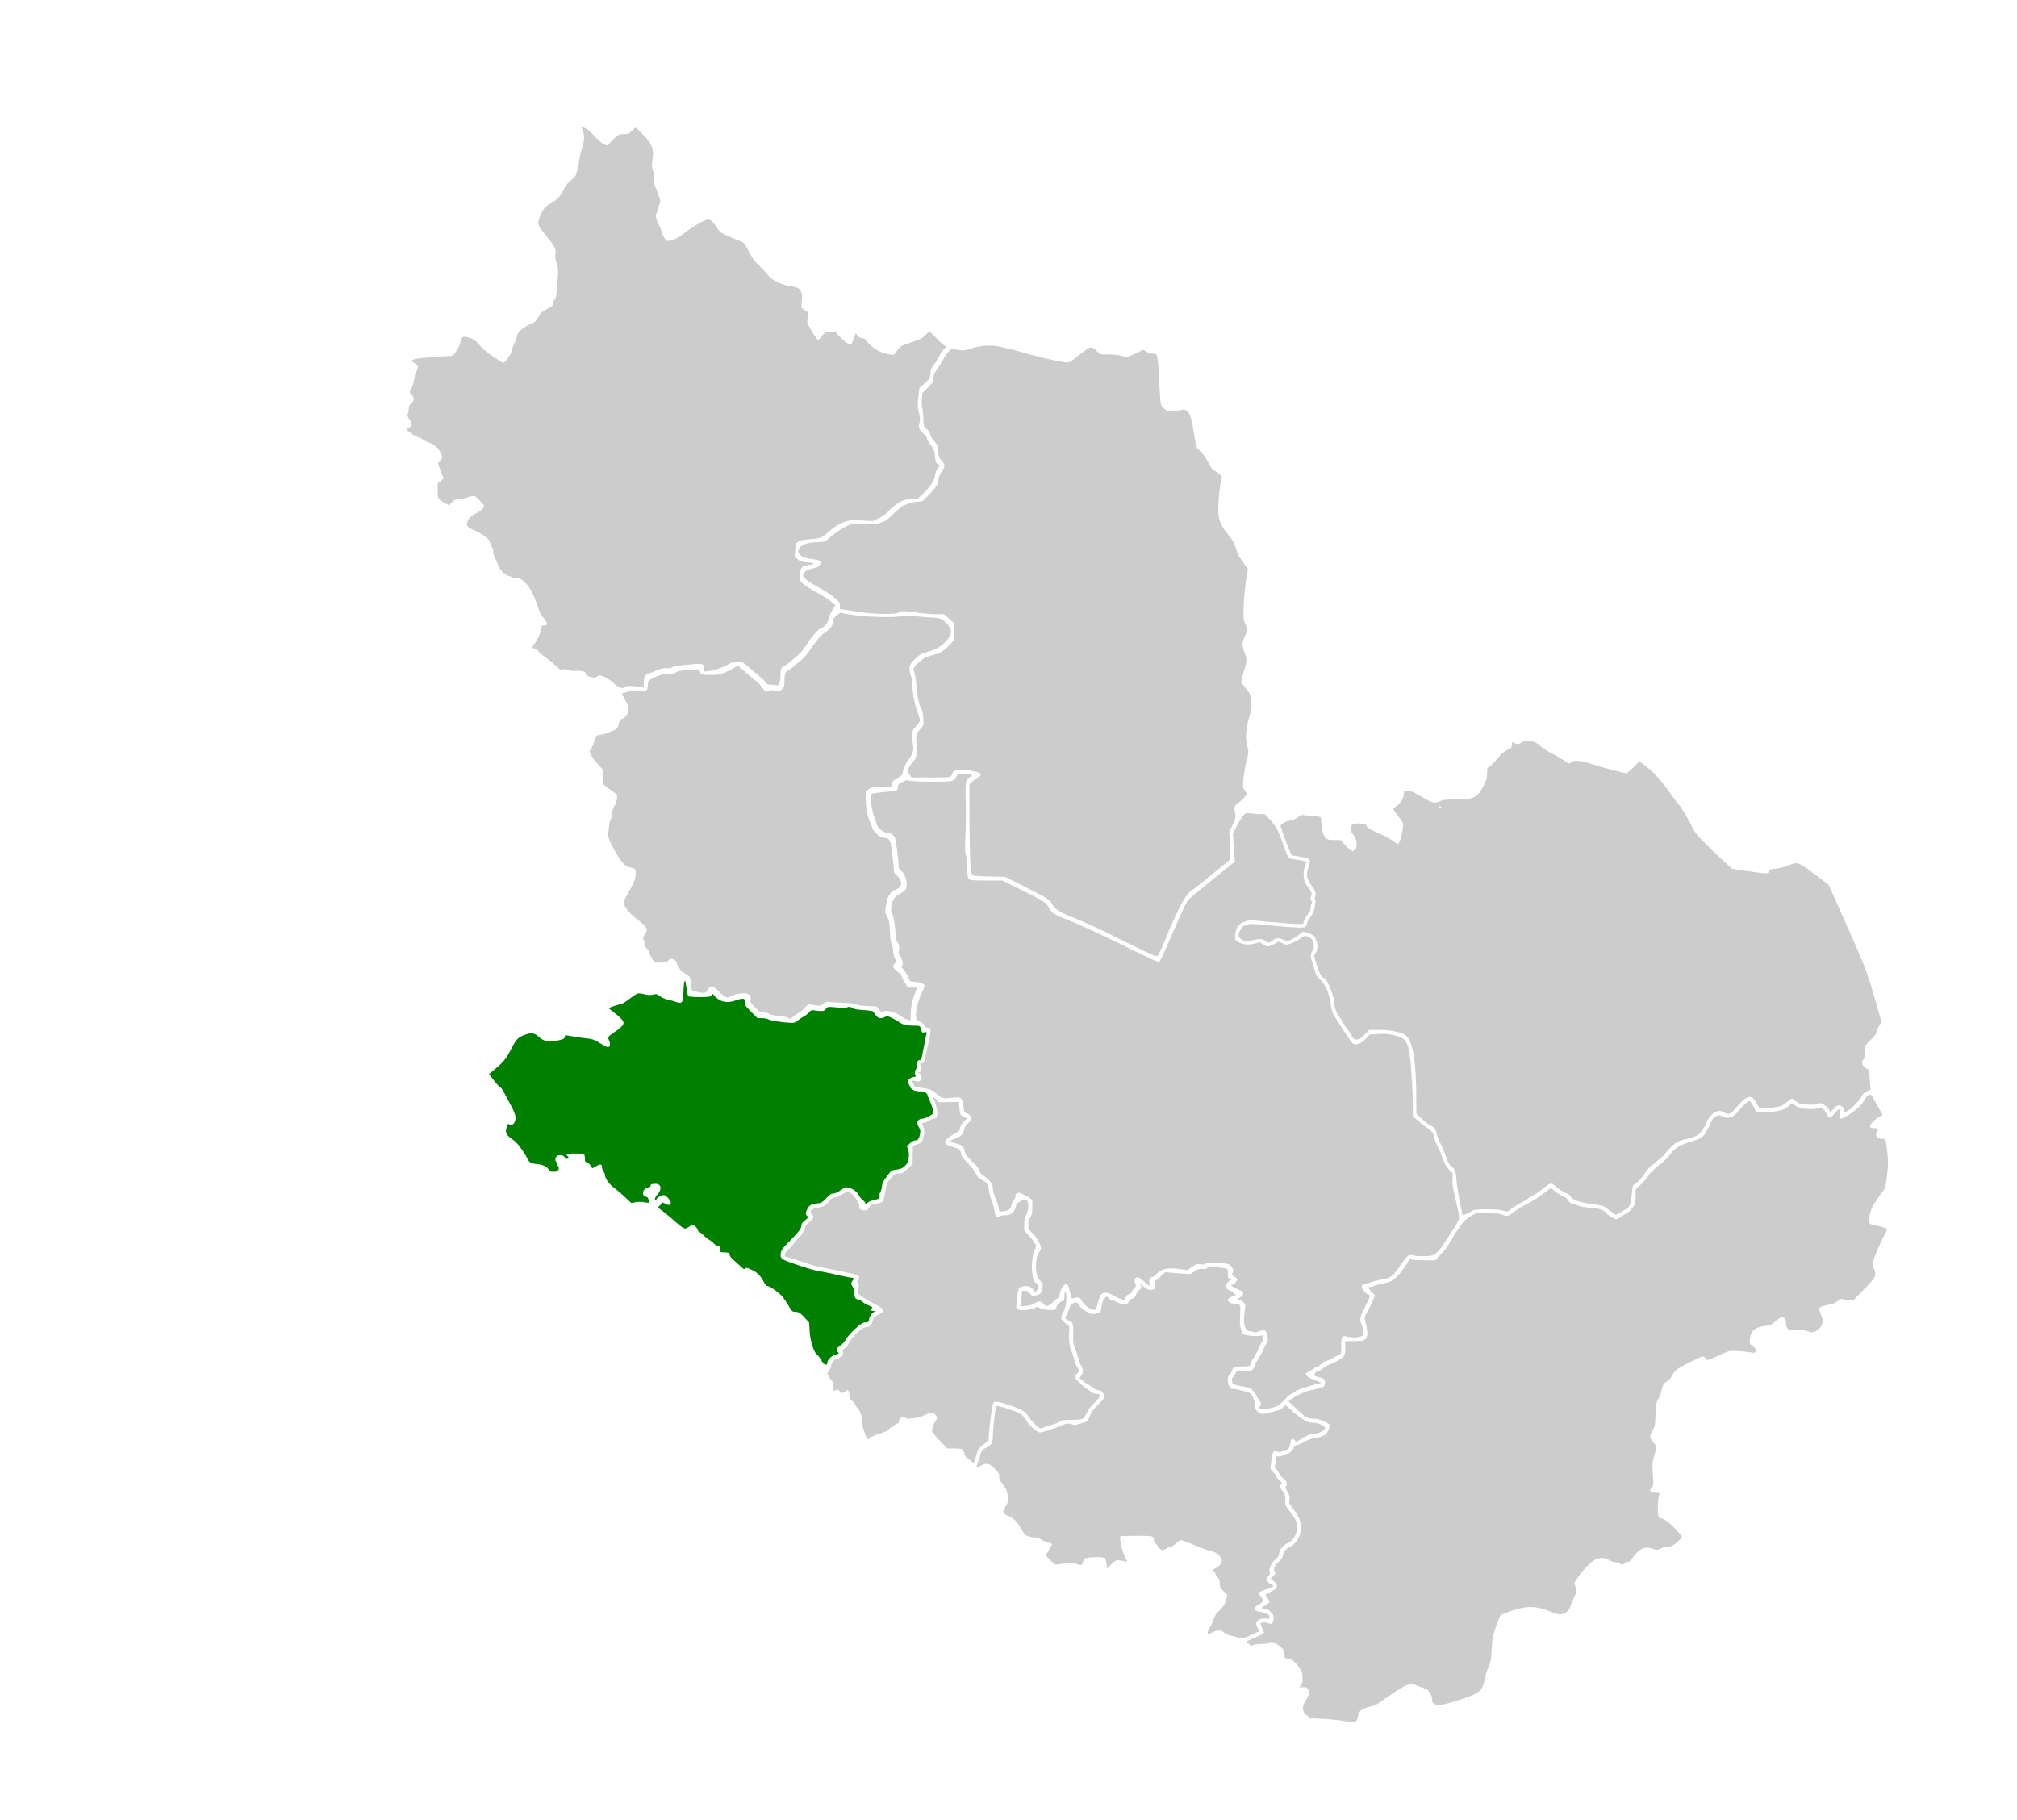<svg xmlns="http://www.w3.org/2000/svg" width="2505" height="2261"><path style="fill:#ccc;stroke-width:.999" d="M769.349 853.899c-1.415-.43-4.675-2.823-7.244-5.32-4.974-4.835-13.635-9.716-17.237-9.716-1.199 0-2.775.717-3.503 1.594-2.426 2.923-13.91-.41-13.91-4.038 0-2.132-6.618-3.875-12.203-3.213-3.374.4-6.19.081-8.908-1.006-2.9-1.16-4.83-1.345-7.133-.684-2.944.844-3.534.547-8.69-4.38-3.044-2.908-9.243-7.993-13.777-11.301-4.534-3.307-8.243-6.472-8.243-7.032 0-.56-1.687-1.717-3.748-2.571-2.06-.854-3.913-1.71-4.117-1.902-.204-.191 1.024-2.109 2.729-4.261 4.268-5.389 9.13-15.992 9.132-19.911 0-2.95.278-3.248 3.03-3.248 5.565 0 4.9-2.79-3.101-13.007-1.084-1.384-3.563-7.23-5.51-12.99-4.672-13.824-9.484-22.424-15.76-28.165-4.563-4.175-5.663-4.707-9.826-4.747-2.578-.025-4.929-.437-5.225-.915-.295-.479-1.954-1.154-3.686-1.5-3.976-.795-11.033-7.05-12.496-11.074-.613-1.686-2.524-5.858-4.247-9.27-1.942-3.849-3.132-7.714-3.132-10.173 0-2.182-.416-4.223-.923-4.537-.508-.314-1.663-2.799-2.568-5.522-1.351-4.068-2.712-5.755-7.624-9.447-3.289-2.472-8.62-5.458-11.848-6.635-3.227-1.176-6.831-3.165-8.009-4.418-1.893-2.015-2.018-2.733-1.084-6.203 1.28-4.754 3.631-6.994 11.885-11.324 4.024-2.11 6.858-4.37 7.824-6.239 1.478-2.856 1.425-3.02-2.11-6.571-1.994-2.003-4.574-4.654-5.734-5.89-2.6-2.773-5.742-2.836-12.545-.25-2.891 1.1-7.328 1.998-9.86 1.998-4.008 0-5.1.497-8.45 3.846l-3.845 3.846-4.1-2.329c-10.175-5.78-9.956-5.434-9.956-15.673v-9.175l3.686-3.095 3.687-3.095-3.554-9.395-3.553-9.396 2.906-3.329c3.068-3.515 3.077-4.62.087-10.66-2.685-5.421-7.398-9.372-14.355-12.03-3.71-1.418-7.258-3.196-7.886-3.953-.627-.756-2.571-1.678-4.32-2.048-2.562-.543-9.604-5.026-15.066-9.592-.493-.412.777-1.736 2.82-2.942 3.196-1.885 3.629-2.559 3.082-4.8-.35-1.433-1.745-4.224-3.102-6.203-2.066-3.012-2.3-4.039-1.436-6.31.567-1.492 1.031-4.283 1.031-6.202 0-2.545.773-4.216 2.86-6.18 4.293-4.042 4.525-6.674.948-10.748-2.84-3.235-2.934-3.593-1.51-5.768 1.877-2.864 4.686-12.123 4.728-15.584.017-1.412 1.106-4.76 2.419-7.44 2.91-5.943 2.3-8.289-2.932-11.26l-3.776-2.142 2.379-1.312c1.308-.72 5.077-1.658 8.374-2.081 5.903-.76 31.933-2.637 38.166-2.753 2.7-.05 3.802-.911 7.153-5.59 2.254-3.15 4.487-7.776 5.182-10.743 1.655-7.062 2.58-8.022 7.146-7.41 6.04.81 12.595 4.55 16.162 9.223 4.174 5.466 7.156 7.956 19.79 16.526l10.22 6.933 3.314-3.212c3.558-3.449 8.278-12.006 8.278-15.01 0-1.009 1.087-3.98 2.416-6.603 1.33-2.623 2.74-6.542 3.137-8.71.912-4.993 5.931-9.939 13.976-13.772 3.273-1.56 6.626-3.176 7.45-3.591 1.528-.77 4.168-4.415 7.17-9.9 1.137-2.078 3.936-4.197 8.742-6.618 6.198-3.12 7.07-3.901 7.07-6.323 0-1.52.84-3.482 1.867-4.362 2.154-1.843 2.744-5.256 4.121-23.826 1.053-14.195.802-17.814-1.717-24.735-1.07-2.937-1.354-5.892-.922-9.566.75-6.39-.753-9.14-13.28-24.264-9.283-11.21-9.635-12.677-5.442-22.653 3.767-8.961 5.687-11.218 13.368-15.703 7.873-4.599 11.59-8.696 15.982-17.617 2.08-4.223 4.667-7.567 7.807-10.09 2.583-2.075 5.227-4.448 5.876-5.272 1.668-2.12 3.997-11.116 5.304-20.484.613-4.397 2.216-11.258 3.56-15.247 2.965-8.791 3.115-16.16.448-22.035l-1.955-4.307 2.227.674c4.238 1.283 8.25 4.342 14.81 11.291 6.781 7.184 12.124 11.128 15.085 11.134.93.002 3.597-2.259 5.93-5.024 5.924-7.026 9.417-8.961 16.174-8.961 4.183 0 5.897-.443 6.877-1.777.718-.977 2.626-2.793 4.24-4.037l2.933-2.26 7.381 7.284c12.505 12.342 15.065 18.657 13.243 32.675-.974 7.49-.899 9.343.546 13.6a23.44 23.44 0 0 1 1.142 10.083c-.423 4.097-.043 6.212 1.853 10.304 1.312 2.831 3.263 7.988 4.335 11.459l1.949 6.31-2.92 8.688c-1.606 4.78-2.915 9.454-2.91 10.39.007.935 1.8 5.522 3.987 10.194 2.186 4.671 3.982 9.168 3.99 9.992.017 1.758 3.751 8.164 5.379 9.228 3.428 2.24 12.83-1.71 23.009-9.664 7.832-6.122 21.793-14.496 26.191-15.71 4.598-1.27 7.052.316 12.216 7.9 5.37 7.884 6.431 8.683 17.73 13.326 5.45 2.239 11.61 4.784 13.69 5.656 3.3 1.383 4.495 2.934 9.375 12.161 4.436 8.387 7.17 12.13 13.206 18.076 4.187 4.124 9.108 9.419 10.936 11.765 4.77 6.121 17.4 12.058 29.151 13.703 7.299 1.022 9.612 2.335 11.504 6.532 1.43 3.17 1.624 5.343 1.058 11.83l-.693 7.946 4.652 3.2c4.052 2.788 4.573 3.541 4.038 5.836-2.094 8.98-2.065 9.107 4.548 20.37 3.468 5.909 6.875 10.743 7.571 10.743.696 0 2.958-2.19 5.028-4.867 3.71-4.799 3.852-4.873 10.257-5.322 5.727-.402 6.67-.21 7.974 1.619 5.304 7.439 15.605 15.549 17.928 14.114.54-.334 1.993-3.75 3.23-7.591 2.217-6.882 2.272-6.95 3.731-4.544 1.595 2.63 5.052 4.592 8.088 4.592 1.045 0 3.124 1.723 4.662 3.862 5.731 7.973 17.458 14.8 27.564 16.045l5.73.706 4.396-5.661c4.373-5.632 4.465-5.685 17.253-10.017 11.157-3.779 13.413-4.921 17.066-8.641 2.315-2.358 4.766-4.288 5.446-4.288.68 0 4.406 3.33 8.28 7.401 3.875 4.07 8.276 8.165 9.78 9.1l2.735 1.698-3.235 3.795c-1.778 2.087-4.583 6.424-6.232 9.636-1.648 3.213-4.503 7.77-6.343 10.126-2.682 3.435-3.454 5.478-3.89 10.292-.535 5.892-.669 6.119-6.993 11.827l-6.448 5.82-1.087 7.87c-1.48 10.716-1.322 16.712.637 24.22 1.326 5.083 1.438 7.173.563 10.426-1.63 6.053-.525 9.41 4.576 13.9 2.473 2.178 4.499 4.708 4.502 5.623 0 1.651.834 3.085 6.372 11.024 2.283 3.271 3.037 5.723 3.632 11.801.653 6.671 1.092 7.92 3.357 9.57l2.605 1.898-2.442 3.202c-1.461 1.916-2.803 5.506-3.342 8.943-1.12 7.143-5.733 14.12-15.312 23.155l-6.904 6.513-7.225.01c-5.545.007-8.388.566-12.222 2.398-5.455 2.607-12.343 8.07-17.308 13.724-1.748 1.99-6.526 5.27-10.639 7.302l-7.466 3.69-13.77-.693c-11.178-.561-14.769-.393-19.085.895-7.337 2.19-15.289 6.926-22.536 13.425-7.838 7.029-10.309 8.01-22.262 8.845-10.14.708-15.018 2.072-17.316 4.841-.727.876-1.537 4.952-1.8 9.058l-.48 7.466 3.57 3.366c3.292 3.105 4.235 3.423 12.126 4.08 9.053.754 10.324 1.92 3.298 3.024-11.056 1.739-11.993 2.843-12.149 14.325-.083 6.16.044 6.498 3.595 9.572 2.025 1.753 8.032 5.534 13.35 8.403 10.607 5.723 18.084 10.508 23.397 14.975l3.456 2.906-1.957 2.891c-3.053 4.508-6.435 11.698-6.445 13.699-.02 3.975-6.023 11.675-9.1 11.675-2.426 0-12.543 11.363-17.889 20.09-2.473 4.039-6.295 9-8.493 11.026-10.787 9.94-17.27 15.244-20.101 16.443-3.503 1.484-4.38 4.1-4.38 13.07 0 6.643-2.348 11.852-4.814 10.677-.925-.441-4.042-.815-6.927-.83-3.357-.02-5.246-.456-5.246-1.213 0-1.26-8.143-8.747-21.983-20.212-8.356-6.922-8.588-7.036-14.311-7.06-4.395-.017-6.839.574-9.992 2.42-7.563 4.424-19.06 8.597-25.409 9.222l-6.245.615-.015-3.392c-.031-6.877-.462-6.978-21.469-5.078-12.02 1.087-16.292 1.903-18.304 3.498-.724.574-3.717.933-6.65.797-5.3-.246-7.23.332-21.51 6.438-6.038 2.581-6.656 3.731-6.876 12.8l-.118 4.859-3.248-.668c-1.786-.368-6.511-.918-10.5-1.222-5.678-.434-7.785-.205-9.707 1.054-2.697 1.767-2.876 1.785-6.597.657z"/><path style="fill:#ccc;stroke-width:.999" d="M1420.92 1181.208c-8.517-4.006-24.704-11.91-35.97-17.565-22.661-11.374-31.134-15.247-53.927-24.65-15.838-6.533-21.253-10.18-24.607-16.57-2.549-4.855-5.531-6.734-31.882-20.088l-25.98-13.165-19.702-.5c-16.043-.407-19.99-.789-21.257-2.058-2.336-2.339-3.45-25.57-3.481-72.518l-.026-40.103 3.937-3.557c2.166-1.956 5.313-4.268 6.995-5.138 5.907-3.055 3.76-5.561-6.435-7.51-13.613-2.6-25.48-1.428-25.48 2.518 0 .805-.9 2.363-2 3.462-1.884 1.885-3.33 1.999-25.465 1.999h-23.468l-2.572-3.886c-2.507-3.789-2.531-3.984-.963-7.744.885-2.122 2.902-5.207 4.482-6.856 4.674-4.879 6.363-10.42 5.562-18.253-1.546-15.11-1.137-17.254 4.535-23.809 4.039-4.665 4.065-4.748 3.585-11.296-.559-7.63-1.583-13.162-2.701-14.59-2.507-3.2-5.017-14.537-5.955-26.904-.573-7.546-1.727-15.326-2.594-17.493-1.436-3.591-1.425-4.111.142-6.503 2.22-3.387 13.198-12.55 15.037-12.55.784 0 2.206-.402 3.16-.893.955-.491 4.209-1.455 7.231-2.141 6.713-1.525 12.062-5.07 18.834-12.479l5.148-5.633v-20.653l-6.356-5.58-6.356-5.58-9.382-.01c-5.16-.005-14.553-.733-20.873-1.618-18.427-2.582-22.881-2.77-24.8-1.047-3.903 3.504-34.309 2.925-56.138-1.068-4.671-.855-10.63-1.755-13.24-2l-4.746-.446v-4.055c0-3.449-.614-4.64-4.1-7.956-5.206-4.952-11.46-9.083-25.877-17.092-7.686-4.27-12.236-7.474-13.74-9.676-2.774-4.062-2.774-4.284 0-7.441 1.597-1.817 4.421-3.085 9.743-4.375 6.096-1.478 7.774-2.314 8.993-4.483 2.574-4.58.644-6.014-9.842-7.31-9.583-1.185-12.998-2.696-15.818-7-1.621-2.474-1.61-2.783.236-6.205 2.59-4.804 8.298-6.85 21.584-7.735l10.335-.69 5.996-5.216c6.883-5.99 15.685-11.805 22.362-14.776 4.124-1.834 6.345-2.03 20.794-1.834 14.597.2 16.57.02 20.194-1.829 2.21-1.127 4.552-2.05 5.205-2.05.653 0 5.114-3.785 9.914-8.412 4.8-4.627 10.565-9.35 12.811-10.497 5.345-2.727 14.486-5.072 19.769-5.072 4.015 0 4.575-.4 12.006-8.563 9.017-9.905 11.323-13.143 11.34-15.918.023-3.775 2.022-9.225 4.988-13.603 3.885-5.733 3.768-8.032-.658-12.93-3.32-3.676-3.721-4.746-4.262-11.36-.329-4.017-1.254-8.15-2.056-9.186-.803-1.036-2.688-3.339-4.19-5.118-1.501-1.779-3.202-4.988-3.78-7.132-.675-2.507-2.27-4.829-4.472-6.508-3.417-2.607-3.423-2.627-3.85-12.353-.236-5.358-.876-11.633-1.423-13.943-.547-2.31-.703-7.374-.348-11.254l.647-7.055 6.705-6.756c5.821-5.867 6.705-7.239 6.705-10.414 0-4.597 1.373-8.251 4.494-11.96 1.342-1.596 4.453-6.592 6.912-11.104 2.46-4.511 6.06-9.743 8.003-11.626 3.525-3.416 3.543-3.42 8.625-2.248 7.583 1.75 11.794 1.452 20.004-1.417 10.69-3.735 26.668-4.45 36.397-1.628 3.847 1.116 8.793 2.321 10.991 2.678 2.199.358 11.751 2.888 21.229 5.623 17.743 5.121 44.106 10.908 49.693 10.908 2.109 0 4.469-1.091 7.088-3.278 2.16-1.804 4.881-3.94 6.048-4.747 1.166-.807 4.604-3.358 7.64-5.67 8.256-6.284 9.66-6.364 15.516-.888l4.907 4.59h9.43c5.185 0 12.018.675 15.183 1.5 3.165.824 6.8 1.498 8.079 1.498 2.219 0 15.31-5.705 18.652-8.128 1.27-.921 2.372-.621 5.478 1.49 2.36 1.603 5.27 2.648 7.404 2.657 1.933.008 4.1.387 4.817.841 1.93 1.225 3.038 10.939 4.203 36.87.574 12.782 1.434 24.248 1.91 25.481.965 2.497 4.433 5.9 7.757 7.613 2.87 1.478 7.482 1.37 14.662-.345 11.626-2.777 14.138.945 18.422 27.307l2.98 18.344 5.542 5.638c3.507 3.567 7.08 8.694 9.728 13.96 2.302 4.577 4.917 8.602 5.811 8.945 2.838 1.09 10.258 6.413 10.76 7.72.265.692-.195 3.671-1.023 6.62-2.078 7.405-4.013 30.648-3.242 38.943.985 10.602 3.126 15.4 11.755 26.344 4.907 6.224 8.286 11.538 8.914 14.02 1.83 7.234 4.077 12.474 7.278 16.982 1.736 2.443 4.417 6.201 5.958 8.35l2.802 3.909-1.512 8.861c-2.285 13.392-4.1 33.64-4.025 44.89.055 8.196.47 10.881 2.249 14.555 2.844 5.876 2.765 7.289-.887 15.87-3.468 8.15-3.392 10.945.585 21.58 2.575 6.883 2.391 8.996-1.99 22.881-1.387 4.397-2.522 9.138-2.522 10.536 0 1.597 1.865 4.747 5.021 8.48 2.762 3.266 5.43 7.518 5.929 9.449 1.946 7.533 2.15 14.449.587 19.998-3.763 13.36-4.551 16.984-5.438 24.98-.907 8.187-.726 10.2 1.907 21.176.955 3.983.817 5.787-.914 11.991-3.977 14.244-6.391 36.86-4.087 38.283.553.342 1.664 1.894 2.468 3.45 1.413 2.733 1.326 2.981-2.62 7.464-2.244 2.55-5.315 5.275-6.824 6.055-4.09 2.115-5.57 6.48-4.043 11.931 1.414 5.053.677 8.207-4.2 17.95l-2.945 5.886.714 17.246c.668 16.142.594 17.345-1.164 18.816-1.033.864-5.098 4.17-9.035 7.345a25986.773 25986.773 0 0 0-22.284 18.015c-8.32 6.732-15.515 12.24-15.99 12.24-.475 0-2.993 2.81-5.596 6.246-5.778 7.625-13.57 23.855-26.983 56.206-3.646 8.794-7.37 16.752-8.276 17.687-1.544 1.593-2.604 1.248-17.134-5.587z"/><path style="fill:#ccc;stroke-width:.999" d="M1125.902 1266.017c-2.06-.757-5.293-2.557-7.186-4-6.833-5.212-18.53-8.057-22.545-5.484-1.138.73-2.25.072-4.62-2.734l-3.122-3.695-11.484-.545c-8.021-.381-12.02-.992-13.266-2.028-1.342-1.116-5.76-1.62-17.87-2.042-8.848-.308-16.791-.887-17.652-1.286-1.023-.474-2.922.353-5.482 2.388-3.167 2.516-4.494 2.988-6.929 2.463-1.656-.358-5.127-.885-7.714-1.172-4.613-.511-4.793-.424-9.392 4.568-2.578 2.8-5.142 5.09-5.696 5.09-.554 0-3.377 1.828-6.272 4.061l-5.264 4.061-3.307-1.71c-1.926-.996-6.862-1.965-11.815-2.32-5.67-.405-9.333-1.19-10.979-2.35-1.46-1.03-4.302-1.742-6.952-1.742-4.18 0-4.888-.418-10.57-6.245-5.759-5.904-6.07-6.47-5.696-10.37.329-3.432.006-4.397-1.92-5.746-4.005-2.805-15.468-1.462-23.651 2.772-3.168 1.638-3.428 1.624-6.648-.366-1.844-1.14-4.94-3.829-6.88-5.976-6.147-6.804-11.102-7.745-13.466-2.556-1.716 3.765-5.318 5.08-10.041 3.665-2.127-.637-5.255-1.158-6.953-1.158-3.384 0-3.458-.192-4.587-11.847-.606-6.252-1.553-7.632-7.027-10.241-4.547-2.168-9.244-8.115-10.205-12.92-.476-2.382-1.477-3.538-3.956-4.574-4.158-1.738-3.614-1.827-6.784 1.112-2.357 2.184-3.6 2.498-9.889 2.496h-7.193l-2.629-4.245c-1.446-2.335-3.145-5.865-3.776-7.845-.63-1.98-2.258-4.644-3.616-5.92-1.67-1.569-2.47-3.4-2.47-5.656 0-1.835-.535-4.194-1.19-5.242-.993-1.592-.746-2.545 1.5-5.786 4.598-6.636 3.485-9.082-8.28-18.183-9.695-7.5-15.662-14.17-17.166-19.19-1.12-3.74-.982-4.126 5.547-15.438 6.643-11.511 8.87-17.704 8.764-24.378-.064-4.067-1.703-5.534-7.155-6.405-5.776-.924-9.638-4.93-17.648-18.303-7.6-12.688-10.84-21.828-9.234-26.049.493-1.298.897-4.372.897-6.83 0-2.5.881-6.2 1.998-8.39 1.102-2.16 1.999-5.889 1.999-8.314 0-3.127.77-5.519 2.666-8.283 1.76-2.566 2.82-5.644 3.115-9.058.445-5.127.413-5.197-3.716-7.994-2.29-1.552-6.39-4.519-9.11-6.593l-4.946-3.77v-18.116l-6.08-6.657c-3.345-3.66-7.024-8.553-8.178-10.87l-2.097-4.215 3.182-6.168c1.75-3.393 3.18-7.422 3.18-8.954 0-3.912 2.058-5.537 7.885-6.227 2.773-.328 8.54-2.129 12.818-4.001 7.655-3.352 7.794-3.478 8.966-8.122 1.28-5.071 2.841-7.561 4.74-7.561.655 0 2.51-1.379 4.125-3.063 2.548-2.66 2.935-3.817 2.935-8.785 0-4.898-.6-6.759-4.17-12.925-3.933-6.793-4.047-7.204-1.999-7.229 1.195-.014 3.97-.834 6.169-1.822 3.149-1.414 4.95-1.613 8.493-.935 5.201.996 14.15.065 15.223-1.584.404-.62.741-2.99.75-5.264.02-5.731 1.938-7.447 13.167-11.784 7.748-2.993 10.054-3.516 11.675-2.648 3.153 1.687 6.189 1.287 9.552-1.26 2.48-1.879 4.969-2.501 12.585-3.148 16.306-1.385 17.443-1.31 17.796 1.17.573 4.022 2.843 4.821 13.583 4.781 8.68-.032 11.066-.43 17.083-2.845 3.847-1.545 9.144-4.168 11.77-5.831l4.776-3.023 5.217 4.682c2.869 2.575 9.369 8.03 14.444 12.123 5.863 4.728 9.969 8.895 11.262 11.428 2.17 4.257 4.967 5.14 9.16 2.896 1.476-.79 2.343-.79 3.133 0 .6.6 2.835 1.092 4.965 1.092 2.95 0 4.571-.697 6.795-2.92 2.673-2.674 2.921-3.516 2.921-9.928 0-8.466 1.151-11.86 4.448-13.113 1.366-.52 5.084-3.329 8.261-6.242 3.177-2.914 7.236-6.332 9.02-7.596 1.784-1.265 5.342-5.305 7.906-8.979 10.607-15.195 15.615-21.142 20.375-24.197 7.093-4.551 9.944-8.289 9.944-13.035 0-3.946.588-4.842 6.367-9.698 2.683-2.254 2.797-2.262 10.101-.753 20.047 4.14 60.71 5.46 72.876 2.364 2.682-.682 5.82-.645 9.992.118 3.346.612 12.224 1.461 19.73 1.887 12.49.709 13.995 1.004 17.744 3.486 5.426 3.59 10.077 10.106 10.077 14.118 0 8.277-12.587 20.492-24.736 24.005-3.157.913-7.506 2.176-9.663 2.807-2.477.725-6.226 3.368-10.174 7.175-7.75 7.472-8.63 10.644-5.508 19.882 1.273 3.772 2.125 8.832 2.135 12.696.024 8.916 2.329 22.008 5.44 30.905 5.006 14.314 4.974 12.736.374 18.698-2.268 2.94-4.508 5.583-4.977 5.873-1.09.674-1.033 14.522.084 20.306 1.01 5.236-.79 10.247-6.248 17.399-3.347 4.385-6.232 11.376-6.877 16.664-.233 1.913-1.616 3.152-5.91 5.293-5.53 2.757-7.884 5.665-7.884 9.742 0 1.83-.764 1.951-12.258 1.951-11.476 0-12.497.162-15.988 2.535l-3.729 2.534v8.869c0 10.845 1.994 21.628 5.419 29.308 1.416 3.175 2.575 6.434 2.575 7.241 0 1.977 6.669 9.248 10.117 11.03 1.526.79 4.067 1.435 5.647 1.435 5.048 0 7.375 3.708 8.284 13.2.436 4.556 1.265 11.431 1.842 15.278.577 3.847 1.058 8.875 1.07 11.173.016 3.496.512 4.53 3.032 6.324 5.629 4.008 7.823 12.002 4.195 15.285-.982.888-3.343 2.268-5.246 3.065-6.074 2.545-9.458 7.407-11.087 15.93-2.225 11.646-2.226 11.609.743 17.478 2.555 5.048 2.912 6.98 3.456 18.688.428 9.197 1.065 13.785 2.155 15.517.851 1.352 1.775 5.543 2.053 9.314.37 5.007 1.12 7.685 2.783 9.935 1.519 2.055 1.88 3.211 1.087 3.476-1.942.647-4.151 3.247-4.151 4.885 0 1.955 6.327 8.323 8.269 8.323.857 0 1.74 1.332 2.11 3.187.352 1.754 2.319 5.796 4.373 8.985l3.734 5.796 5.745.01c3.16.01 5.744.121 5.742.259 0 .137-1.347 3.547-2.989 7.577-3.41 8.37-4.983 16.68-4.993 26.397 0 3.71-.345 6.713-.757 6.674-.413-.039-2.434-.689-4.493-1.445z"/><path style="fill:green;stroke-width:.999" d="M1024.11 1694.54c-.89-.237-2.813-2.63-4.275-5.317-1.463-2.687-3.794-5.713-5.181-6.723-3.996-2.91-8.461-17.436-9.15-29.764l-.56-9.993-4.976-5.495c-5.952-6.572-8.093-7.912-12.72-7.959-3.293-.033-3.77-.49-7.973-7.618-2.458-4.17-5.953-9.315-7.767-11.434-4.075-4.76-15.636-12.959-18.275-12.959-1.325 0-2.832-1.646-4.698-5.13-4.259-7.954-7.89-11.585-14.95-14.955-5.71-2.725-6.683-2.926-7.968-1.641-1.284 1.284-1.992.961-5.804-2.645a296.977 296.977 0 0 0-8.865-7.986c-2.83-2.426-4.637-4.859-4.827-6.495-.284-2.448-.678-2.635-6.152-2.918-5.393-.28-5.805-.467-5.297-2.41.75-2.869-.98-5.781-3.435-5.781-1.11 0-3.23-1.296-4.71-2.881-1.481-1.584-4.041-3.578-5.69-4.43-1.649-.853-4.266-2.922-5.817-4.6-1.55-1.676-4.135-3.826-5.745-4.777-1.61-.951-2.927-2.499-2.927-3.44 0-1.672-4.394-5.852-6.151-5.852-.488 0-2.689 1.193-4.892 2.65-4.98 3.297-5.516 3.059-18.259-8.103-5.046-4.42-11.534-9.761-14.417-11.869-2.884-2.108-5.243-3.99-5.243-4.185 0-.194 1.237-1.707 2.75-3.363l2.749-3.01 4.185 1.873c3.524 1.578 4.366 1.657 5.327.499.628-.756.88-2.184.562-3.172-.843-2.613-6.432-8.292-8.162-8.292-2.619 0-8.42 2.86-9.031 4.452-.326.849-.994 1.544-1.485 1.544-1.932 0-.72-3.38 2.605-7.266 5.613-6.557 4.165-12.719-2.987-12.719-4.403 0-6.493.868-5.888 2.445.307.8-.624 1.503-2.485 1.876-7.699 1.54-9.725 10.506-2.669 11.815 1.316.244 2.193 1.507 2.672 3.848.392 1.917.634 3.554.539 3.639-.095.085-2.8-.262-6.012-.771-3.59-.57-7.808-.567-10.955 0l-5.118.93-7.748-7.29c-4.262-4.008-10.441-9.248-13.732-11.643-5.832-4.243-11.057-11.646-11.073-15.687-.004-.912-.9-3.006-1.992-4.655-1.092-1.648-1.988-4.234-1.992-5.745-.008-3.473-2.032-3.566-7.655-.35l-4.152 2.374-2.348-3.635c-1.326-2.053-3.324-3.774-4.591-3.955-1.93-.274-2.244-.923-2.244-4.624 0-2.367-.562-4.743-1.25-5.28-1.666-1.301-20.605-1.284-21.41.02-.346.558.16 1.59 1.124 2.295.963.705 1.455 1.76 1.093 2.347-1.084 1.754-4.268 1.205-4.8-.827-.614-2.35-5.853-3.645-8.66-2.142-2.838 1.518-3.721 5.654-1.688 7.9.89.984 1.617 2.513 1.617 3.399 0 .886.468 1.9 1.04 2.253 1.197.74.229 4.616-1.424 5.706-1.443.95-7.815.95-9.109 0-.55-.404-1.48-1.606-2.068-2.671-1.71-3.099-7.989-5.753-14.924-6.31-7.044-.565-8.505-1.578-11.985-8.31-4.269-8.256-11.99-18.307-16.368-21.305-9.358-6.409-10.752-9.423-7.948-17.178 1.059-2.928 1.382-3.123 3.54-2.14 3.224 1.47 6.249-1.574 6.98-7.024.563-4.198-1.943-10.402-9.684-23.979-.548-.961-2.394-4.59-4.102-8.063-1.708-3.473-4.07-6.771-5.248-7.33-1.179-.558-4.763-4.457-7.965-8.665l-5.822-7.65 4.823-4c12.981-10.77 16.053-14.428 22.403-26.676 6.644-12.814 8.92-15.153 17.768-18.265 7.769-2.732 11.396-2.117 17.035 2.891 5.99 5.32 10.855 6.387 21.285 4.664 8.376-1.383 10.766-2.516 10.766-5.106 0-1.554.545-1.851 2.748-1.501 1.511.24 6.795 1.096 11.741 1.902 4.946.805 11.69 1.748 14.988 2.094 4.77.501 7.668 1.64 14.175 5.568 4.498 2.716 8.86 4.937 9.693 4.937 2.785 0 3.495-3.053 1.783-7.673-1.529-4.124-1.512-4.419.362-6.285 1.081-1.077 4.887-3.912 8.457-6.3 3.57-2.39 7.167-5.553 7.993-7.031 1.339-2.393 1.338-2.983-.004-5.382-1.373-2.455-6.646-7.198-14.48-13.024-2.514-1.87-2.756-2.394-1.499-3.247 1.492-1.013 9.228-3.479 13.99-4.46 1.373-.282 6.089-3.24 10.478-6.57 4.389-3.332 8.981-6.309 10.205-6.616 1.223-.307 4.887.118 8.141.943 4.519 1.147 7.028 1.265 10.624.498 4.436-.946 4.957-.825 9.04 2.108 2.384 1.711 6.5 3.529 9.148 4.039 2.649.51 6.783 1.628 9.188 2.485 9.095 3.241 10.03 2.172 10.538-12.055.213-5.977.758-11.768 1.21-12.867.883-2.141 1.012-1.671 3.25 11.834.531 3.211 1.262 6.134 1.622 6.495 1.155 1.155 23.83 1.38 26.72.267 1.55-.598 2.748-1.824 2.748-2.811 0-1.228.95-.6 3.177 2.103 6.078 7.373 15.841 9.471 26.04 5.595 2.891-1.1 6.616-1.999 8.277-1.999 2.858 0 3.02.215 3.02 3.996 0 3.657.675 4.674 7.948 11.99l7.948 7.995h5.319c2.925 0 6.691.71 8.368 1.577 3.034 1.569 13.426 3.218 25.85 4.101 6.14.437 6.744.281 10.492-2.706 2.187-1.744 5.55-3.979 7.473-4.967 1.924-.988 4.775-3.233 6.337-4.99 2.645-2.976 3.155-3.15 7.494-2.557 9.555 1.309 11.326 1.066 13.666-1.868 2.105-2.641 2.478-2.732 9.083-2.227 3.788.29 8.837.83 11.22 1.2 2.727.424 4.746.26 5.446-.44 1.599-1.598 4.896-1.37 7.605.527 1.616 1.132 5.725 1.865 13.284 2.37 6.02.403 11.274 1.127 11.677 1.61.403.481 1.967 2.562 3.476 4.623 3.064 4.185 6.541 4.882 11.518 2.309 2.538-1.313 3.234-1.23 7.953.957 2.845 1.318 7.079 3.701 9.41 5.296 5.1 3.49 8.852 4.406 18.696 4.56 8.142.129 7.507-.363 9.674 7.484.266.96 1.292 1.189 3.425.762 2.569-.514 2.965-.337 2.532 1.127-.283.955-1.66 7.807-3.063 15.226-3.425 18.127-3.386 17.986-4.991 17.986-2.755 0-4.692 3.133-4.404 7.121.152 2.116-.267 4.393-.933 5.058-1.494 1.494-1.585 6.033-.15 7.468.75.75-.127 1.252-2.98 1.708-4.909.785-8.218 4.748-6.241 7.474.657.906 1.686 2.898 2.288 4.426 1.483 3.77 5.674 5.715 12.318 5.715 4.213 0 6.025.48 7.543 1.999 1.1 1.099 1.999 2.477 1.999 3.061 0 .585 1.08 3.425 2.4 6.311 2.734 5.977 4.6 12.18 4.547 15.109-.043 2.34-9.825 7.586-14.037 7.53-2.916-.04-5.9 2.701-5.9 5.42 0 .992.952 3.344 2.117 5.227 1.626 2.632 1.972 4.33 1.492 7.33-1.054 6.589-2.582 8.966-5.765 8.966-1.845 0-4.209 1.242-6.77 3.555l-3.935 3.555 1.492 4.19c1.056 2.967 1.294 5.912.817 10.098-.563 4.937-1.271 6.547-4.304 9.782-3.16 3.37-4.504 4.015-10.383 4.98l-6.753 1.11-5.562 7.262c-4.615 6.024-5.69 8.202-6.311 12.776-.412 3.033-1.31 6.19-1.996 7.017-.686.827-1.102 2.954-.925 4.727.321 3.217.305 3.229-6.61 4.93-4.39 1.08-7.57 2.492-8.67 3.85-1.735 2.143-1.739 2.143-2.387.101-.357-1.124-1.718-2.745-3.026-3.602-1.308-.857-3.524-3.514-4.924-5.904-2.98-5.085-6.426-7.766-12.204-9.494-4.084-1.222-4.294-1.163-10.356 2.885-3.881 2.592-7.325 4.132-9.241 4.132-2.413 0-4.246 1.228-8.724 5.848-5.353 5.522-6.004 5.887-11.64 6.524-6.634.75-9.668 2.416-11.706 6.424-2.678 5.265-2.805 6.932-.683 8.909 2.013 1.876 2.005 1.895-2.456 5.624-3.326 2.78-4.476 4.453-4.476 6.511 0 3.68-3.192 7.729-18.119 22.983-5.334 5.451-6.766 7.595-7.339 10.986-1.115 6.6.386 7.926 14.561 12.857 17.602 6.123 27.627 9.022 35.514 10.27 3.772.596 12.48 2.373 19.349 3.947 6.87 1.575 14.62 3.177 17.222 3.56l4.731.698-1.983 2.522c-2.34 2.974-2.461 5.034-.453 7.689.807 1.067 1.47 3.315 1.472 4.996 0 1.681.47 4.73 1.039 6.776.873 3.144 1.62 3.877 4.832 4.742 2.09.562 4.594 1.901 5.566 2.975.972 1.074 4.222 2.97 7.222 4.214 4.74 1.965 5.237 2.42 3.788 3.48-2.207 1.615-1.017 3.342 2.338 3.392l2.689.04-2.617 1.422c-2.602 1.414-5.877 6.893-5.877 9.832 0 1.975-1.932 3.166-4.58 2.824-4.377-.564-19.22 12.928-25.224 22.93-1.193 1.988-3.968 4.804-6.167 6.26-4.29 2.838-4.938 4.918-2.406 7.716 1.488 1.644 1.317 1.842-2.592 3.013-5.268 1.578-9.82 5.77-10.623 9.781-.34 1.7-.899 3.038-1.242 2.975-.344-.064-1.352-.31-2.24-.548z"/><path style="fill:#ccc;stroke-width:.999" d="M1565.17 1749.682c-1.497-1.094-1.495-1.382.022-3.698 1.545-2.357 1.53-2.66-.247-4.917-1.04-1.324-2.902-4.554-4.135-7.178-2.634-5.603-7.93-10.319-12.348-10.994-5.982-.915-15.135-2.937-16.626-3.673-1.738-.858-2.673-8.031-1.047-8.031.59 0 2.079-2.078 3.308-4.617l2.235-4.616 7.661.636c4.899.406 8.552.23 10.132-.49 2.402-1.094 4.69-4.656 4.69-7.3 0-.717 2.023-4.384 4.497-8.15 2.473-3.765 4.496-7.473 4.496-8.24 0-.768 1.636-4.045 3.634-7.284 3.234-5.238 3.566-6.389 3.012-10.433-1.193-8.7-3.527-10.092-11.543-6.885-2.968 1.187-4.435 1.31-5.95.5-1.106-.592-3.38-1.077-5.052-1.077-6.02 0-8.329-9.041-6.136-24.039 1.12-7.652 1.067-8.439-.713-10.841-1.056-1.425-3.396-3.081-5.2-3.68l-3.279-1.091 3.623-2.239c2.788-1.723 3.623-2.893 3.623-5.076 0-2.393-.508-2.944-3.248-3.523-1.786-.378-5.218-1.976-7.627-3.551l-4.379-2.865 2.578-.98c1.418-.539 3.367-2.183 4.33-3.652 1.717-2.622 1.7-2.716-.88-4.935-1.447-1.245-3.223-2.462-3.947-2.705-1.083-.363-1.076-.892.038-2.984 1.533-2.878 1.016-5.167-1.98-8.758-1.743-2.09-3.267-2.588-9.714-3.176-12.247-1.116-20.456-.913-22.391.556-1.21.918-2.983 1.107-5.711.608-4.237-.774-5.38-.356-12.009 4.39l-4.045 2.898-8.225-1.15c-16.951-2.369-23.8-.978-30.654 6.226-1.894 1.99-4.2 3.619-5.123 3.619-3.67 0-4.699 3.884-2.446 9.243 1.299 3.09-1.066 1.89-7.385-3.747-3.387-3.023-7.05-5.496-8.14-5.496-2.997 0-4.526 4.164-2.938 7.997 1.175 2.837 1.072 3.311-1.262 5.79-1.398 1.485-2.698 3.541-2.889 4.57-.205 1.106-1.774 2.33-3.844 2.998-2.585.833-3.585 1.78-3.832 3.626-.184 1.374-.73 2.91-1.216 3.414-.75.78-10.21-3.09-15.936-6.519-3.737-2.237-6.497-2.887-9.706-2.285-2.938.551-3.766 1.352-5.449 5.268-1.091 2.54-2.545 7.091-3.23 10.114-1.06 4.676-1.608 5.534-3.671 5.75-3.821.403-11.563-5.144-15.018-10.758-3.284-5.338-3.415-5.396-9.206-4.052-2.703.628-3.91.548-4.146-.273-.183-.637-1.06-4.298-1.95-8.135-1.998-8.62-3.244-10.136-6.47-7.877-2.764 1.937-6.051 8.75-6.082 12.605-.012 1.511-.42 2.748-.908 2.748-.487 0-3.297 2.266-6.245 5.037-7.067 6.641-9.44 7.215-12.865 3.112-3.202-3.836-5.331-3.936-11.416-.535-3.2 1.788-6.772 2.786-11.273 3.147-6.583.528-6.588.527-5.861-1.869.4-1.318.978-5.657 1.286-9.642l.559-7.244h3.678c2.958 0 4.128.61 5.98 3.114 2.118 2.866 2.662 3.074 6.795 2.609 6.042-.681 8.415-3.23 9.037-9.707.465-4.836.279-5.375-3.045-8.827-2.987-3.102-3.705-4.761-4.595-10.619-1.438-9.465.212-20.895 3.604-24.965 1.853-2.223 2.299-3.645 1.848-5.896-1.08-5.398-5.008-11.964-10.325-17.255-5.047-5.024-5.246-5.427-5.246-10.664 0-4.159.59-6.312 2.498-9.125 2.2-3.243 2.498-4.737 2.498-12.557v-8.876l-3.725-3.07c-2.049-1.689-4.41-3.085-5.246-3.102-.836-.017-2.394-.692-3.46-1.5-3.89-2.941-9.169-.904-8.371 3.232.19.988-.646 2.696-1.86 3.795-1.224 1.11-2.57 3.954-3.023 6.396-.548 2.944-1.64 4.98-3.305 6.157-3.04 2.151-13.044 3.273-12.318 1.381.557-1.451-1.44-8.278-5.079-17.37-1.416-3.54-2.575-8.208-2.575-10.375 0-5.431-2.811-9.49-10.466-15.11-5.058-3.713-6.521-5.356-6.521-7.323 0-1.872-2.22-4.682-8.472-10.727-7.573-7.321-8.59-8.742-9.584-13.371-1.318-6.146-2.806-7.325-12.207-9.671-7.792-1.945-7.61-2.362 3.05-6.985 6.26-2.715 7.674-4.445 8.69-10.628.446-2.718 1.65-4.517 4.568-6.828 6.061-4.801 5.174-10.033-2.176-12.828-2.402-.913-2.703-1.642-3.354-8.133-.514-5.112-1.323-7.836-2.856-9.618-2.13-2.476-2.18-2.482-11.033-1.382-11.03 1.37-13.223.903-18.404-3.928-5.786-5.395-11.415-7.757-20.351-8.537l-7.679-.67-1.92-3.883c-2.177-4.398-1.455-5.148 3.493-3.63 4.155 1.276 6.29-.39 6.29-4.907 0-2.424-.606-3.664-2.21-4.523l-2.212-1.184 2.323-.86c1.878-.694 2.22-1.383 1.782-3.597-1.267-6.414-1.236-6.584 1.305-7.208 2.71-.666 2.388.397 8.534-28.245 2.953-13.765 2.69-15.749-2.08-15.749-1.59 0-2.406-.663-2.626-2.135-.211-1.414-2.051-3.017-5.45-4.746-4.594-2.339-5.196-3.028-5.767-6.608-1.091-6.834 2.096-19.81 7.54-30.698 1.572-3.144 2.858-6.613 2.858-7.709 0-2.836-3.506-4.444-10.991-5.041l-6.495-.518-3.625-7.314c-1.993-4.023-4.6-7.998-5.793-8.834-1.725-1.208-1.928-1.81-.991-2.937 1.689-2.036.55-8.619-2.117-12.225-1.942-2.627-2.163-3.803-1.605-8.552.568-4.833.342-5.956-1.854-9.191-1.857-2.737-2.503-5-2.509-8.792-.014-9.32-1.904-21.783-3.942-25.994-1.74-3.593-1.883-4.948-1.06-10.008.525-3.22 1.573-6.578 2.33-7.463.757-.886 1.618-2.298 1.912-3.137.294-.84 3.082-2.815 6.196-4.39 3.436-1.74 6.23-3.967 7.111-5.67 3.274-6.331.569-18.174-5.148-22.535-2.867-2.186-3.403-3.23-3.451-6.716-.107-7.644-3.55-33.086-4.785-35.354-1.462-2.685-5.461-5.476-7.318-5.106-4.276.852-14.82-6.573-14.82-10.436 0-.678-1.321-4.379-2.936-8.224-2.673-6.36-5.057-18.946-5.057-26.694 0-3.74 1.957-4.383 17.665-5.798 7.046-.635 13.598-1.574 14.56-2.086 1.127-.6 1.749-2.11 1.749-4.249 0-3.057.469-3.55 5.966-6.275 4.825-2.391 6.21-2.714 7.244-1.689 1.72 1.707 49.92 2.163 54.013.511 1.524-.615 3.693-2.68 4.818-4.587 2.533-4.292 4.478-4.941 12.291-4.104 8.266.885 9.455 1.766 5.153 3.817-5.265 2.51-5.924 6.354-5.204 30.332.332 11.061.161 29.77-.38 41.575-.866 18.921-.792 21.919.623 25.306.93 2.227 1.385 5.201 1.08 7.078-.289 1.78-.134 7.41.345 12.51.654 6.973 1.303 9.59 2.617 10.55 1.279.935 7.05 1.277 21.549 1.277h19.803l21.224 10.584c31.535 15.726 32.891 16.595 36.857 23.646 3.96 7.042 4.546 7.383 30.333 17.708 9.892 3.96 37.674 16.89 61.738 28.734 41.672 20.51 43.82 21.444 45.175 19.643.783-1.04 4.848-9.76 9.033-19.377 22.986-52.817 23.669-54.226 28.584-58.955 2.57-2.473 16.156-13.714 30.19-24.98l25.517-20.485-.543-5.995c-.3-3.297-.863-11.166-1.252-17.486l-.709-11.492 4.518-8.813c2.485-4.848 6.073-10.63 7.973-12.85 3.429-4.006 3.496-4.032 8.53-3.289 2.79.413 8.149.807 11.908.876l6.835.127 6.424 6.978c7.635 8.293 9.817 12.25 15.147 27.463 5.819 16.609 7.197 19.76 8.933 20.426.853.327 5.813 1.235 11.022 2.018 5.21.782 9.616 1.566 9.79 1.74.175.176-.533 2.787-1.575 5.804-3.29 9.535-1.822 20.3 3.545 25.97 3.713 3.922 5.527 8.053 4.433 10.095-1.269 2.372-1.193 6.241.149 7.583.79.79.79 1.657 0 3.132-.6 1.122-1.092 3.588-1.092 5.48 0 1.893-.652 3.983-1.45 4.644-2.039 1.693-7.543 11.664-7.543 13.665 0 1.499-1.315 1.605-13.24 1.065-7.282-.33-22.195-1.53-33.141-2.67-20.802-2.165-22.065-2.093-30.364 1.728-4.47 2.059-8.19 9.421-8.19 16.212 0 4.611.277 5.212 3.222 7.003 5.915 3.597 13.074 4.431 20.811 2.425l6.824-1.77 3.86 2.675c4.925 3.412 6.742 3.362 13.87-.388l5.823-3.063 4.675 2.19c4.497 2.107 4.857 2.129 9.407.578 5.47-1.864 12.526-5.821 14.397-8.075.71-.856 2.71-1.557 4.444-1.557 8.5 0 13.444 10.798 8.59 18.76-2.688 4.408-2.522 7.321.983 17.26 1.638 4.646 2.987 9.15 2.997 10.011.011.86 2.892 4.753 6.402 8.65 5.575 6.19 6.775 8.267 9.493 16.424 1.71 5.136 3.11 10.952 3.11 12.924 0 1.972.64 5.712 1.422 8.31 1.384 4.596 3.095 7.552 13.88 23.968 12.858 19.574 12.499 19.241 18.909 17.549 3.027-.8 5.708-2.643 9.262-6.37l5.003-5.246 10.485-.613c8.87-.518 11.905-.267 19.698 1.629 14.181 3.45 17.195 7.539 19.698 26.721 1.73 13.26 3.541 44.862 3.556 62.045l.01 11.677 6.571 5.81c3.614 3.195 8.855 7.22 11.646 8.945 5.405 3.34 7.67 6.354 7.727 10.286.02 1.336 2.024 6.507 4.454 11.491 2.43 4.984 5.385 11.985 6.565 15.557 2.328 7.044 5.36 12.042 10.01 16.496 2.856 2.737 2.947 3.095 2.385 9.412-.486 5.46.089 9.514 3.411 24.053 5.335 23.345 5.523 24.926 3.417 28.61-6.12 10.71-20.067 32.03-23.515 35.947-2.257 2.565-5.571 5.277-7.364 6.026-3.867 1.615-20.187 1.838-25.314.346-5-1.456-6.455-.335-14.71 11.345-10.887 15.406-11.834 16.136-24.167 18.64-5.723 1.16-11.119 2.478-11.99 2.926-.873.449-3.913 1.361-6.756 2.028-2.913.683-5.435 1.9-5.775 2.787-.874 2.28 4.129 9.307 7.543 10.596 1.596.602 2.902 1.479 2.902 1.947 0 .47-2.455 5.777-5.455 11.795-7.355 14.754-7.888 16.915-5.605 22.736 2.737 6.977 3.4 12.308 1.802 14.49-1.8 2.459-12.905 3.417-19.194 1.656-6.813-1.907-7.52-.882-7.52 10.896v9.658l-5.246 3.157c-5.904 3.553-14.21 7.258-16.27 7.258-.75 0-2.565 1.574-4.033 3.497-1.66 2.178-3.519 3.498-4.924 3.498-1.242 0-2.868.736-3.615 1.635-.746.9-3.274 2.457-5.618 3.462-2.343 1.004-4.26 2.438-4.26 3.186 0 2.44 4.362 5.434 11.272 7.736 6.705 2.234 9.394 3.965 6.157 3.965-.92 0-3.757.646-6.304 1.434-2.547.79-6.879 2.106-9.627 2.927-8.883 2.653-13.945 4.74-15.987 6.59-1.1.995-2.985 2.108-4.191 2.474-1.206.365-4.532 3.364-7.39 6.663-2.86 3.3-6.866 6.851-8.904 7.89-5.389 2.75-19.529 5.05-21.623 3.519z"/><path style="fill:#ccc;stroke-width:.999" d="M1207.918 1816.302c-.183-.445-2.469-2.265-5.08-4.045-3.023-2.063-4.745-3.97-4.745-5.254 0-2.31-1.779-6.035-3.398-7.115-.604-.404-4.955-.741-9.669-.75l-8.57-.015-7.418-7.78c-7.146-7.495-9.711-10.448-11.274-12.977-1.007-1.628 1.254-8.948 4.133-13.385 2.573-3.964 2.274-5.66-1.62-9.184-1.783-1.613-2.49-1.688-5.838-.618-2.095.67-5.833 2.254-8.306 3.52-5.02 2.572-20.984 4.49-20.984 2.522 0-.587-1.324-1.068-2.941-1.068-3.133 0-6.052 3-6.052 6.218 0 1.12-.751 1.776-2.03 1.776-1.116 0-2.295.691-2.62 1.536-.324.845-2.108 2.171-3.965 2.947-1.857.776-3.376 1.862-3.376 2.414 0 1.228-4.341 3.225-13.202 6.073-3.689 1.186-8.31 3.244-10.269 4.574l-3.562 2.417-.834-2.236c-.459-1.23-1.394-3.81-2.078-5.734a345.242 345.242 0 0 0-2.593-6.995c-.741-1.923-1.368-5.748-1.392-8.5-.06-6.853-1.361-10.835-4.972-15.215-1.686-2.046-3.066-4.213-3.066-4.816 0-1.37-4.254-5.443-5.686-5.443-.584 0-1.267-2.488-1.52-5.53-.586-7.074-1.952-8.591-5.086-5.648-2.972 2.792-3.985 2.747-7.3-.324-2.474-2.294-2.898-2.384-4.926-1.056-2.132 1.398-2.241 1.311-2.828-2.237-.336-2.03-.615-4.887-.621-6.35-.01-1.733-1.08-3.558-3.086-5.245-1.69-1.423-2.59-2.587-1.998-2.587.592 0 1.076-.675 1.076-1.5 0-.823-.675-1.498-1.499-1.498-2.074 0-1.89-.959 1-5.21 1.373-2.023 2.497-4.405 2.497-5.294 0-3.818 4.797-9.413 8.11-9.458.887-.012 2.836-.985 4.331-2.16 2.288-1.8 2.621-2.654 2.106-5.398-.548-2.923-.254-3.48 2.842-5.394 2.268-1.402 3.685-3.193 4.13-5.22.78-3.55 9.929-14.033 15.775-18.073 2.186-1.511 5.061-2.747 6.389-2.747 4.182 0 6.13-1.849 7.916-7.516 1.62-5.139 2.081-5.658 7.055-7.935 2.927-1.34 5.617-3.205 5.977-4.145.843-2.197-3.03-5.39-11.672-9.623-6.707-3.285-15.175-8.485-18.235-11.199-1.96-1.737-2.304-6.64-.679-9.677.82-1.533.686-2.586-.578-4.515-1.503-2.293-1.509-2.67-.07-4.258 1.949-2.155 1.993-3.494.164-5.012-1.357-1.126-19.016-5.15-40.056-9.126-11.378-2.15-15.786-3.386-34.013-9.533-7.167-2.417-13.773-4.395-14.68-4.395s-1.916-.43-2.24-.955c-1.05-1.698 2.293-8 4.867-9.172 1.375-.627 4.115-3.572 6.089-6.545 1.974-2.973 4.299-5.678 5.167-6.01 2.165-.832 9.33-12.114 9.33-14.694 0-1.272 1.962-3.782 4.997-6.395 5.48-4.72 6.016-6.473 2.969-9.717-3.75-3.991-.51-6.71 9.964-8.366 4.887-.772 5.912-1.408 10.48-6.5 4.08-4.546 5.656-5.639 8.108-5.616 1.8.016 5.27-1.391 8.494-3.444 6.337-4.038 8.678-4.308 12.34-1.427 4.133 3.25 10.008 12.968 9.714 16.068-.296 3.126 2.109 4.818 6.845 4.818 2.475 0 3.508-.696 5.143-3.467 1.559-2.643 2.917-3.616 5.712-4.092 7.585-1.291 10.977-2.508 11.691-4.193.744-1.754 1.58-5.47 3.347-14.881 1.207-6.423 2.923-9.685 7.936-15.085 3.534-3.806 4.418-4.246 8.528-4.246 4.21 0 5.09-.474 10.716-5.762l6.13-5.762.197-11.47.198-11.471 2.942-.877c6.285-1.873 7.436-2.686 8.975-6.342 2.515-5.972 2.95-12.427 1.08-16.044-2.166-4.186-2.04-5.223.63-5.23 1.237 0 4.047-1.112 6.246-2.466 2.198-1.354 4.919-2.476 6.045-2.493 3.106-.047 4.448-2.006 4.435-6.476-.015-5.068-2.313-13.862-4.49-17.186-2.57-3.92-.844-4.079 3.077-.282l3.542 3.429 12.298-.14 12.297-.14.65 6.98c.8 8.61 1.676 10.317 6.12 11.925l3.506 1.267-3.97 4.044c-2.578 2.628-4.259 5.444-4.797 8.04-.698 3.367-1.529 4.37-5.282 6.375-11.446 6.113-15.432 10.48-12.365 13.548.829.829 4.414 2.405 7.968 3.503 9.412 2.907 10.088 3.421 10.724 8.165.48 3.58 1.726 5.364 8.577 12.279 4.942 4.986 8.764 9.85 9.966 12.683 1.58 3.723 3.004 5.189 7.503 7.728 6.464 3.648 7.805 5.669 8.736 13.158.375 3.023 1.844 8.52 3.264 12.215 1.42 3.695 3.03 9.505 3.58 12.912 1.258 7.817 1.929 8.5 6.882 7.017 2.142-.642 5.799-1.167 8.126-1.167 5.56 0 10.64-4.737 11.615-10.83.477-2.986 1.234-4.28 2.78-4.754 1.17-.359 2.948-1.515 3.953-2.57 1.846-1.936 4.677-1.78 7.416.412 2.28 1.825 1.541 12.09-1.25 17.338-2.01 3.78-2.497 6.129-2.497 12.024v7.325l5.995 6.616c3.297 3.638 5.995 7.245 5.995 8.013 0 .77.401 1.399.891 1.399 1.975 0 2.075 4.936.167 8.18-2.9 4.931-4.417 19.238-3.042 28.687 1.502 10.315 1.713 10.857 4.791 12.326 3.427 1.634 3.996 5.566 1.28 8.84l-2.007 2.42-3.081-3.24c-3.533-3.713-6.596-4.742-11.667-3.92-5.637.915-6.974 2.813-7.715 10.945-.361 3.964-.911 9.304-1.222 11.868-.5 4.125-.305 4.8 1.705 5.876 3.246 1.737 16.902.658 20.798-1.644 2.93-1.73 3.182-1.73 6.818.011 4.206 2.015 13.702 3.196 17.676 2.198 1.881-.472 2.587-1.301 2.587-3.04 0-2.474 5.022-7.563 7.464-7.563 1.764 0 2.528-2.272 2.528-7.517 0-6.292 1.62-6.357 2.356-.094.804 6.847-.857 15.918-3.933 21.476-1.33 2.405-2.42 5.394-2.42 6.641 0 2.122 4.087 6.467 8.47 9.005 1.416.82 1.717 2.06 1.457 5.995-.832 12.62-.202 17.86 3.3 27.445 1.907 5.221 3.77 11.134 4.14 13.139.37 2.005 1.56 4.774 2.644 6.153 2.616 3.325 2.487 5.255-.526 7.874-1.374 1.195-2.498 2.922-2.498 3.838 0 1.806 9.628 11.435 14.489 14.49 1.649 1.036 4.269 2.915 5.822 4.175 1.554 1.26 3.878 2.291 5.164 2.291 7.512 0 7.148 2.917-1.428 11.426-4.685 4.65-7.785 8.785-9.573 12.77-1.818 4.05-3.479 6.246-5.312 7.024-1.467.622-7.838 1.16-14.158 1.193-10.202.055-11.828.308-14.489 2.257-1.649 1.208-5.9 2.93-9.448 3.828-3.548.898-7.685 2.27-9.194 3.05-1.508.78-3.458 1.42-4.333 1.42-2.33 0-11.28-8.684-15.154-14.701-4.208-6.538-8.646-9.17-23.898-14.175-15.498-5.085-18.458-5.395-20.062-2.1-1.362 2.797-5.344 33.2-5.344 40.804 0 4.856-.069 4.962-6.727 10.302-6.698 5.37-6.739 5.434-9.113 14.116-2.166 7.916-3.386 10.156-4.31 7.912z"/><path style="fill:#ccc;stroke-width:.999" d="M1537.9 2034.006c-.787-.498-4.326-1.452-7.864-2.12-4.496-.847-7.416-2.075-9.694-4.075-4.088-3.59-7.93-3.686-14.487-.364-2.71 1.374-5.169 2.498-5.462 2.498-1.514 0-.219-5.58 1.873-8.066 1.323-1.572 3.379-5.909 4.569-9.637 1.809-5.668 3.056-7.604 7.618-11.824 4.605-4.26 5.846-6.203 7.968-12.474 1.572-4.648 2.12-7.56 1.461-7.78-.578-.193-2.843-2.224-5.032-4.512-3.473-3.632-3.981-4.756-3.99-8.831-.01-3.513-.63-5.406-2.51-7.639-1.374-1.633-2.508-3.353-2.52-3.824-.012-.47-.857-1.94-1.877-3.267l-1.854-2.413 4.102-2.084c2.256-1.146 4.948-3.558 5.983-5.36 1.613-2.811 1.704-3.702.642-6.266-1.805-4.36-6.328-7.714-12.786-9.484-6.777-1.858-12.334-3.89-25.59-9.357-5.457-2.25-10.807-4.092-11.89-4.092-1.084 0-3.46 1.533-5.28 3.407-1.819 1.874-5.012 3.946-7.095 4.606-2.083.66-5.283 2.055-7.112 3.1-3.314 1.895-3.334 1.894-6.151-.36-1.555-1.242-3.06-3.08-3.346-4.082-.286-1.003-1.406-2.055-2.49-2.338-1.504-.394-1.949-1.325-1.875-3.925.163-5.74-.442-5.904-21.745-5.904-10.642 0-19.693.343-20.114.762-1.495 1.488 2.404 18.952 5.588 25.025 1.706 3.255 2.953 6.066 2.771 6.248-.181.181-2.116-.084-4.299-.59-8.311-1.927-10.261-1.398-15.42 4.184l-4.762 5.152-.714-4.902c-1.25-8.574-2.305-9.408-11.823-9.341-4.522.032-10.02.374-12.218.76-3.617.637-4.125 1.107-5.34 4.94-1.509 4.752-1.91 4.877-8.496 2.633-3.06-1.042-6.174-1.385-8.922-.983-2.321.34-7.231.886-10.91 1.212l-6.689.592-5.551-5.25c-3.054-2.888-5.552-5.59-5.552-6.003 0-.414 1.798-3.713 3.997-7.332 2.198-3.618 3.997-6.749 3.997-6.957 0-.208-3.109-1.36-6.908-2.559-3.799-1.199-7.409-2.784-8.022-3.523-.613-.738-4.137-1.666-7.831-2.06-9.223-.987-11.415-2.388-15.69-10.033-4.972-8.89-9.138-13.411-14.509-15.746-8.69-3.779-9.828-6.432-5.302-12.365 4.061-5.325 4.37-13.2.825-21.098-1.486-3.31-4.009-7.272-5.607-8.803-2.345-2.246-2.905-3.631-2.905-7.173 0-4.026-.49-4.88-5.916-10.305-6.917-6.917-9.82-7.485-17.47-3.418-2.585 1.374-4.885 2.498-5.111 2.498-.227 0 .457-2.36 1.52-5.246 1.064-2.885 2.65-7.813 3.523-10.952 1.475-5.297 1.978-5.928 7.017-8.811 7.423-4.248 8.443-5.993 8.443-14.463 0-6.538 2.253-28.286 3.607-34.813.551-2.66.821-2.798 4.236-2.172 6.822 1.25 22.132 6.759 26.524 9.544 2.822 1.79 5.35 4.567 7.123 7.822 3.226 5.928 13.567 15.125 17.006 15.125 2.997 0 21.943-6.19 27.28-8.913 4.478-2.284 10.132-2.693 13.36-.965 1.598.855 3.492.716 8.178-.6 9.13-2.566 10.543-3.271 11.5-5.744 3.609-9.332 5.13-11.662 11.815-18.104 5.95-5.734 7.264-7.56 7.264-10.096 0-4.622-2.463-7.429-7.184-8.184-2.243-.358-5.478-1.833-7.19-3.276-1.712-1.443-4.236-3.192-5.61-3.885-1.374-.693-4.27-2.75-6.436-4.57l-3.939-3.309 2.19-2.783c2.608-3.316 2.827-8.154.52-11.449-.92-1.311-2.469-5.121-3.444-8.466-.976-3.345-3.013-9.454-4.529-13.576-2.49-6.774-2.73-8.586-2.509-18.86.273-12.638-.27-14.014-6.564-16.644-1.797-.75-3.268-1.797-3.268-2.326 0-.528 1.349-3.81 2.997-7.295 1.648-3.484 2.997-6.827 2.998-7.43 0-1.633 3.15-4.158 6.104-4.895 2.229-.556 2.907-.141 4.681 2.866 1.825 3.093 5.173 5.861 12.59 10.41 1.274.782 4.055 1.129 7.039.879 5.6-.47 8.557-3.093 8.557-7.595 0-4.264 2.862-12.795 4.504-13.425 1.89-.725 4.187.137 4.83 1.812.273.711 1.755 1.609 3.293 1.995 1.538.386 5.164 1.822 8.058 3.19 7.074 3.347 11.28 2.935 13.289-1.3.99-2.09 2.44-3.355 4.273-3.728 2.11-.43 3.233-1.634 4.684-5.018 1.05-2.448 3.083-5.221 4.52-6.162 1.487-.975 2.374-2.293 2.06-3.063-.302-.743-.863-2.138-1.246-3.1-.39-.978 1.54.122 4.385 2.499 5.398 4.51 9.337 5.403 12.767 2.895 1.612-1.179 1.714-1.883.797-5.496-.701-2.762-.715-4.144-.043-4.144.555 0 3.734-2.522 7.063-5.605l6.055-5.605 5.57.588c3.064.323 10.067.86 15.563 1.19l9.992.604 5.268-3.455c4.58-3.004 5.857-3.388 9.784-2.945 3.548.4 4.79.133 5.797-1.243 1.165-1.594 2.295-1.665 12.496-.787 6.168.53 11.724 1.473 12.346 2.096.623.623 1.03 3.364.906 6.092-.206 4.51.027 5.098 2.568 6.476 1.908 1.034 2.252 1.528 1.086 1.555-2.518.059-5.785 4.025-5.785 7.023 0 2.875 1.625 5.008 3.815 5.008.78 0 2.96 1.355 4.847 3.011l3.43 3.012-4.568 1.958c-2.513 1.077-4.859 2.715-5.214 3.639-.974 2.538 3.168 5.367 7.859 5.367 7.654 0 7.856.405 7.151 14.319-.513 10.13-.322 13.178 1.098 17.451.946 2.848 2.245 5.502 2.888 5.9 3.23 1.996 17.388 3.255 21.775 1.936 1.952-.587 2.763-.394 3.207.764.69 1.8-1.703 7.99-4.431 11.458-1.038 1.32-1.888 3.268-1.888 4.33 0 1.062-1.124 3.404-2.498 5.205-1.374 1.802-2.498 3.74-2.498 4.308 0 .568-.645 1.568-1.435 2.223-.789.655-1.74 2.62-2.113 4.369-1.121 5.244-1.968 5.677-11.129 5.677-9.833 0-11.743.773-13.259 5.367-.614 1.861-2 4.182-3.078 5.158-2.66 2.408-2.646 9.822.027 14.205 1.536 2.518 2.663 3.248 5.02 3.248 3.922 0 19.047 3.882 20.883 5.36 2.656 2.138 6.49 11.957 6.196 15.865-.231 3.057.284 4.306 2.822 6.844 3.424 3.423 6.176 3.588 16.55.988 9.958-2.496 12.043-3.356 15.06-6.212l3.069-2.906 7.773 6.768c14.527 12.647 19.276 15.243 27.915 15.255 4.857.01 13.632 3.927 13.632 6.09 0 .88-.926 2.438-2.058 3.462-2.584 2.339-12.326 5.413-14.965 4.723-1.27-.332-4.995 1.28-10.356 4.485l-8.373 5.004-2.025-2.026c-2.942-2.94-4.828-1.655-5.432 3.704-.57 5.055-3 8.537-5.958 8.537-1.041 0-3.224.689-4.85 1.53-2.173 1.123-3.468 1.256-4.881.5-5.18-2.773-6.438-.916-7.977 11.769l-1.128 9.301 3.525 4.118c1.938 2.265 3.525 4.66 3.525 5.321 0 .662 1.864 2.887 4.142 4.945 3.54 3.198 3.903 3.876 2.498 4.663-2.169 1.213-2.083 3.984.213 6.93 4.031 5.173 5.27 8.816 4.574 13.455-.719 4.79.435 7.162 8.265 16.984 4.481 5.622 6.291 10.426 6.266 16.628-.036 8.573-4.694 16.486-11.361 19.3-5.961 2.515-10.954 8.737-10.819 13.481.064 2.241-.811 3.621-3.794 5.983-5.002 3.963-9.529 13.079-7.954 16.021.892 1.667.629 2.576-1.467 5.067-1.405 1.67-2.554 3.48-2.554 4.024 0 2.27 2.29 4.955 5.73 6.72l3.67 1.883-3.951 1.985c-2.173 1.092-6.306 2.756-9.184 3.698-6.324 2.068-7.069 3.044-4.489 5.88 2.197 2.414 4.227 6.02 4.227 7.509 0 .533-2.473 2.365-5.496 4.07-8.604 4.857-7.025 8.017 4.824 9.661 5.071.703 8.666 3.423 8.666 6.556 0 1.508-.684 1.689-4.747 1.251-3.419-.368-5.724-.01-8.243 1.296-4.285 2.215-4.893 5.12-2.073 9.9 2.41 4.084 2.59 5.398.743 5.398-.731 0-3.541 1.143-6.245 2.541-9.64 4.985-15.368 6.396-18.336 4.517z"/><path style="fill:#ccc;stroke-width:.999" d="M1669.23 2137.625c-3.265-1.001-25.273-2.976-35.115-3.151-4.102-.073-6.753-.647-7.994-1.73-1.021-.89-2.853-2.135-4.071-2.764-2.76-1.427-4.57-7.614-3.408-11.658.465-1.619 2.02-4.674 3.457-6.79 3.377-4.974 4.248-9.668 2.469-13.304-1.266-2.588-1.8-2.812-6.163-2.584l-4.777.25 2.07-2.633c1.564-1.987 2.071-4.077 2.071-8.525 0-7.352-1.673-11.43-7.105-17.324-4.898-5.313-7.005-6.633-11.88-7.439-3.403-.562-3.512-.722-4.038-5.946-.476-4.732-1.008-5.761-4.496-8.69-2.176-1.827-5.67-4.095-7.765-5.04-3.572-1.61-3.984-1.613-6.649-.04-1.968 1.163-5.103 1.678-10.208 1.678-4.692 0-8.092.508-9.362 1.397-1.792 1.255-2.33 1.096-5.314-1.57-1.826-1.631-3.164-3.06-2.974-3.175.64-.388 12.298-5.533 17.082-7.539 2.61-1.095 4.732-2.578 4.715-3.295-.017-.718-1.124-3.538-2.46-6.266-1.812-3.7-2.122-5.156-1.218-5.73 1.79-1.138 5.615-.963 9.476.433 3.039 1.099 3.564 1.023 4.817-.691.774-1.058 1.407-3.69 1.407-5.847 0-3.226-.69-4.614-3.88-7.803-3.076-3.077-4.627-3.88-7.494-3.88-1.988 0-3.614-.378-3.614-.84 0-.462 2.248-2.064 4.996-3.56 2.748-1.495 4.996-3.33 4.996-4.079 0-.748-1.162-2.74-2.583-4.43-1.42-1.687-2.423-3.549-2.227-4.135.195-.587 3.268-2.5 6.83-4.252 5.722-2.815 6.509-3.55 6.78-6.34.307-3.172-.011-3.64-5.048-7.416l-2.743-2.056 2.993-2.519c3.191-2.685 3.635-4.32 1.926-7.1-1.509-2.453 1.208-8.483 5.057-11.223 3.464-2.467 6.002-6.806 6.002-10.26 0-2.77 4.134-6.876 8.76-8.7 3.757-1.48 8.353-6.882 11.206-13.168 2.904-6.4 2.704-15.908-.47-22.335-2.306-4.668-7.856-12.958-11.092-16.57-1.015-1.133-1.238-2.89-.786-6.188.54-3.944.201-5.368-2.364-9.913-2.683-4.754-2.85-5.526-1.598-7.411 1.84-2.772.529-6.172-3.53-9.148-1.7-1.246-3.824-3.72-4.72-5.496-.897-1.776-2.698-4.373-4.003-5.771-2.075-2.221-2.249-2.976-1.385-5.989.544-1.896.989-5.058.989-7.028 0-3.379.162-3.556 2.885-3.157 1.586.233 3.947-.25 5.246-1.074 1.298-.824 3.81-1.8 5.581-2.169 3.282-.684 7.621-4.897 8.769-8.513.365-1.15 1.511-2.003 2.694-2.003 1.131 0 5.4-1.846 9.487-4.101 4.086-2.256 9.087-4.234 11.114-4.396 6.967-.558 14.586-3.362 16.933-6.232 2.575-3.147 4.39-8.698 3.555-10.873-.944-2.458-13.058-7.372-18.19-7.378-8.647-.011-11.406-1.479-22.223-11.823l-10.205-9.759 2.355-2.195c3.64-3.39 19.943-11.06 24.966-11.743 4.426-.603 13.053-2.986 15.987-4.415 2.223-1.083 2.476-6.838.402-9.13-.956-1.057-3.452-2.195-5.546-2.53-2.094-.335-4.5-1.115-5.346-1.734-1.383-1.011-1.38-1.351.036-3.373.866-1.236 2.406-2.248 3.422-2.248s3.69-1.539 5.942-3.42c2.252-1.882 5.779-3.963 7.838-4.625 5.806-1.867 16-7.827 18.224-10.656 1.636-2.079 2.008-4.055 2.01-10.66v-8.11h9.74c12.702 0 15-.689 16.819-5.041 1.162-2.781 1.245-4.757.419-9.932-.568-3.553-1.505-7.703-2.083-9.222-1.273-3.35-.417-8.637 1.748-10.802.873-.874 3.565-6.144 5.982-11.712l4.395-10.125-4.547-4.616c-4.772-4.845-4.875-5.998-.535-5.998 1.447 0 3.124-.493 3.727-1.095.603-.603 4.77-1.734 9.262-2.513 8.08-1.402 13.649-3.666 17.52-7.124 3.607-3.219 11.68-13.645 14.708-18.995 2.958-5.225 4.103-6.146 5.277-4.247.366.591 6.471 1 14.944 1h14.326l7.598-8.077c4.18-4.442 7.598-8.714 7.598-9.493 0-.778.441-1.416.98-1.416.54 0 1.263-1.124 1.608-2.498.344-1.374.994-2.498 1.444-2.498.45 0 2.032-2.482 3.516-5.515 1.484-3.033 3.134-5.785 3.668-6.114.533-.33 2.963-3.682 5.4-7.45 3.704-5.724 5.617-7.552 11.644-11.122l7.213-4.272 14.488.039c11.438.03 15.304.399 18.358 1.748 5.66 2.501 7.186 2.186 13.523-2.793 3.153-2.477 8.623-6 12.156-7.83 10.865-5.624 17.77-9.892 26.386-16.308l8.271-6.159 3.804 3.136c4.121 3.396 8.099 5.877 13.155 8.204 1.773.816 3.912 2.815 4.753 4.442 1.12 2.166 2.664 3.248 5.77 4.044 2.331.598 5.91 1.728 7.952 2.513 2.042.784 8.787 1.903 14.988 2.485 9.21.865 11.963 1.513 15.023 3.534 2.061 1.36 3.747 2.812 3.747 3.225 0 1.236 9.728 7.217 11.681 7.18.995-.017 3.608-1.349 5.806-2.957 2.198-1.61 5.373-3.56 7.055-4.334 4.425-2.037 10.072-9.07 10.795-13.442.337-2.043.619-6.562.625-10.043l.01-6.33 6.592-6.14c3.625-3.376 7.405-7.734 8.399-9.682 1.916-3.755 7.659-9.335 17.921-17.41 3.44-2.707 7.272-6.531 8.514-8.499 3.076-4.873 9.732-10.725 14.819-13.028 2.315-1.048 8.826-3.332 14.468-5.076 13.413-4.144 14.153-4.955 24.57-26.93.651-1.373 2.702-3.26 4.558-4.192 3.214-1.614 3.553-1.602 7.184.25 7.569 3.861 14.01 1.814 20.607-6.55 4.935-6.255 11.798-12.49 13.75-12.49.837 0 3.04 3.092 5.056 7.094l3.572 7.093 12.678-.447c14.976-.528 21.6-2.334 27.238-7.428l3.95-3.569 3.735 2.543c2.054 1.398 5.533 3.027 7.732 3.619 5.034 1.356 18.506 1.41 21.983.088 3.715-1.413 5.732-.015 9.43 6.537 2.131 3.777 3.683 5.48 4.8 5.265.907-.174 3.472-2.643 5.7-5.486 5.42-6.914 6.55-6.797 6.55.679 0 3.51.433 5.995 1.046 5.995.575 0 4.355-1.816 8.4-4.036 8.21-4.507 17.342-12.71 20.008-17.976 2.4-4.74 5.506-7.965 7.674-7.965 1.165 0 2.707 1.775 4.338 4.994 1.392 2.747 4.534 8.382 6.982 12.522l4.45 7.528-5.329 3.41c-6.155 3.937-10.83 9.066-10.388 11.399.21 1.105 1.566 1.705 4.295 1.9 6.422.459 6.736.755 4.573 4.312-3.1 5.097-.521 8.893 6.042 8.893 2.061 0 4.03.457 4.375 1.016.346.56 1.291 7.34 2.102 15.068 1.322 12.609 1.31 15.55-.124 28.629-1.699 15.499-2.011 16.513-7.008 22.735-1.765 2.198-3.792 5.12-4.503 6.495-.711 1.374-2.622 4.156-4.246 6.182-3.201 3.995-6.715 14.98-6.715 20.99 0 4.187 1.148 5.14 7.494 6.22 4.983.847 13.698 3.559 14.859 4.622.478.438-.71 3.418-2.64 6.622-4.225 7.011-14.225 30.406-15.096 35.315-.453 2.554-.054 4.572 1.466 7.407 1.593 2.973 1.94 4.883 1.465 8.056-.548 3.652-2.183 5.764-13.409 17.322l-12.785 13.162-6.027.63c-4.028.42-6.259.256-6.724-.497-1.22-1.973-4.4-1.221-7.923 1.872-2.715 2.384-5.13 3.3-11.76 4.457-7.771 1.357-10.873 2.998-10.873 5.755 0 .46 1.137 3.54 2.527 6.84 2.167 5.15 2.38 6.548 1.495 9.832-1.449 5.383-4.347 8.664-9.335 10.569-4.09 1.562-4.537 1.542-9.525-.424-4.43-1.746-6.508-1.965-13.546-1.424-7.624.586-8.49.462-10.449-1.496-1.356-1.356-2.135-3.394-2.135-5.586 0-9.849-5.014-11.22-13.367-3.655-4.896 4.434-5.981 4.951-11.752 5.606-14.182 1.609-19.55 6.553-20.016 18.438-.119 3.047.267 4.578 1.238 4.901.775.259 2.65 1.71 4.165 3.225 2.242 2.242 2.587 3.188 1.854 5.083-.495 1.28-1.505 2.154-2.245 1.943-2.77-.793-18.568-2.38-24.827-2.494-5.965-.11-7.475.35-18.505 5.627-6.605 3.16-12.706 5.745-13.559 5.745-.852 0-2.52-1.117-3.707-2.481-2.573-2.96-2.016-3.118-19.296 5.507-15.36 7.666-18.271 9.836-21.353 15.918-1.423 2.808-3.88 5.716-5.869 6.945-4.844 2.993-5.61 4.182-7.264 11.276-.808 3.466-2.734 8.55-4.28 11.298-2.607 4.636-2.847 6.004-3.335 18.985-.497 13.248-.69 14.3-3.639 19.836-1.712 3.216-3.113 6.822-3.113 8.013 0 1.19 1.799 4.341 3.997 7.001s3.997 5.145 3.997 5.521c0 .376-1.163 4.695-2.584 9.597-2.95 10.174-2.99 10.74-1.935 26.973.747 11.478.69 12.072-1.347 13.894-4.456 3.987-2.034 6.547 6.222 6.576 3.29.012 3.744.27 3.102 1.763-2.59 6.018-2.69 27.024-.138 29.028.647.507 2.484 1.236 4.082 1.619 4.112.985 12.122 7.875 20.764 17.86 3.545 4.097 3.941 4.986 2.729 6.127-9.656 9.093-11.982 10.565-16.69 10.563-2.951 0-6.28.827-8.907 2.219-3.853 2.04-4.545 2.114-8.494.901-8.958-2.75-11.886-2.573-17.292 1.047-2.769 1.855-6.718 5.875-8.914 9.075-3.134 4.566-4.49 5.746-6.601 5.746-1.462 0-3.437.861-4.39 1.914-1.703 1.882-1.804 1.882-5.9.022-2.293-1.04-5.342-1.902-6.777-1.914-1.434-.012-4.265-1.146-6.29-2.52-4.094-2.779-8.534-3.168-14.967-1.312-5.15 1.487-17.147 13.28-23.51 23.112l-4.407 6.813 1.728 5.48c1.677 5.324 1.67 5.58-.272 8.87-1.1 1.864-3.184 6.672-4.631 10.685-2.87 7.957-4.484 10.228-8.885 12.503-4.339 2.244-8.452 1.833-16.665-1.667-14.89-6.345-25.87-7.468-39.49-4.04-11.111 2.797-21.945 6.837-23.653 8.82-.797.924-3.335 7.277-5.638 14.116-3.863 11.467-4.254 13.606-5.022 27.48-.757 13.668-1.108 15.637-3.839 21.538-1.653 3.572-3.769 10.317-4.702 14.988-3.097 15.492-5.89 17.902-30 25.89-20.675 6.849-28.798 8.23-32.836 5.585-2.06-1.35-2.636-2.533-2.636-5.414 0-2.363-1.056-5.35-2.94-8.323-2.413-3.803-3.805-4.9-7.745-6.099-2.642-.804-6.475-2.178-8.519-3.053-5.69-2.437-10.385-2-16.688 1.553-6.975 3.932-22.056 14.024-28.232 18.892-3.154 2.486-6.883 4.237-11.491 5.395-12.853 3.232-15.218 5.174-16.842 13.833-.384 2.048-1.21 4.04-1.834 4.426-1.711 1.058-11.717 1.083-15.125.038z"/><path style="fill:#ccc;stroke-width:.999" d="M1816.53 1508.75c-2.852-10.57-7.025-33.731-7.636-42.389-.84-11.877-1.765-14.338-6.796-18.057-2.124-1.57-3.692-4.508-6.103-11.44-1.785-5.13-4.973-12.767-7.085-16.97-2.113-4.204-4.145-9.375-4.517-11.492-.94-5.353-2.835-7.99-7.419-10.33-4.05-2.066-7.335-4.694-14.12-11.297l-3.893-3.789v-17.212c0-48.394-4.367-73.923-13.723-80.228-5.515-3.716-19.256-6.399-32.773-6.397h-12.022l-5.933 5.995c-5.078 5.133-6.453 5.996-9.552 5.996-3.288 0-3.857-.435-6.21-4.747-1.424-2.61-4.621-7.357-7.104-10.548-2.482-3.192-4.821-6.789-5.197-7.994-.377-1.206-1.953-3.647-3.504-5.425-3.19-3.657-5.904-11.709-5.904-17.512 0-4.505-4.979-19.293-8.553-25.403-1.344-2.3-3.355-4.469-4.467-4.822-2.885-.916-4.396-3.642-8.412-15.187-4.13-11.872-4.203-12.633-1.55-16.007 3.956-5.028 1.938-18.064-3.378-21.824-1.165-.824-4.448-2.18-7.296-3.015l-5.179-1.516-5.813 4.508c-3.197 2.48-7.721 5.18-10.054 6-3.918 1.38-4.565 1.346-8.493-.437-5.372-2.438-8.834-2.475-11.862-.125-5.447 4.227-6.597 4.41-10.61 1.683-4.35-2.956-6.85-3.109-15.321-.939-7.093 1.817-10.663 1.397-14.931-1.759-3.544-2.62-3.682-4.753-.7-10.82 1.859-3.78 2.992-4.776 7.177-6.31 4.837-1.772 5.57-1.765 27.479.257 36.57 3.376 44.253 3.645 46.279 1.619.94-.941 1.71-2.526 1.71-3.522s1.967-4.682 4.37-8.192c2.554-3.73 4.614-8.035 4.958-10.359.323-2.187.873-5.61 1.222-7.605.362-2.076.203-3.896-.373-4.251-.672-.415-.653-1.56.057-3.44 1.476-3.91.426-7.142-4.233-13.036-2.201-2.784-4.002-5.949-4.002-7.032 0-1.083-.45-2.246-1-2.586-1.626-1.006-1.144-7.759 1-13.99 3.505-10.188 3.056-10.677-11.99-13.05-4.672-.737-8.595-1.362-8.718-1.39-.967-.21-10.379-24.637-13.938-36.175-.677-2.195 6.628-6.382 12.663-7.257 2.564-.372 6.325-1.955 8.752-3.683l4.255-3.03 11.41.962c6.275.53 11.892 1.262 12.481 1.626.596.369 1.073 3.727 1.073 7.561 0 7.988 2.95 17.118 6.286 19.455 1.466 1.027 4.605 1.507 9.844 1.507h7.691l4.827 5.35c2.654 2.943 6.08 6.153 7.611 7.134 2.724 1.745 2.839 1.734 5.246-.528 4.28-4.02 2.693-13.969-3.212-20.133-2.118-2.212-2.456-3.282-1.925-6.108 1.036-5.524 2.999-6.58 11.583-6.228 6.936.285 7.52.48 8.001 2.666.541 2.454 6.944 6.131 21.271 12.217 3.708 1.575 8.935 4.61 11.616 6.745 2.681 2.135 5.321 3.882 5.867 3.882 2.284 0 5.267-9.542 6.615-21.163.5-4.314.214-5.126-3.709-10.492-2.338-3.2-5.267-7.261-6.508-9.027l-2.257-3.211 4.289-3.098c5.226-3.775 8.374-8.734 9.249-14.57l.658-4.389 4.685.019c3.959.016 6.39 1.028 15.677 6.525 14.722 8.716 16.526 9.206 23.482 6.38 4.72-1.916 7.537-2.253 19.984-2.393 23.032-.259 27.005-2.161 34.224-16.386 4.238-8.351 4.748-10.064 4.759-15.988.012-6.47.098-6.69 3.486-8.885 1.91-1.237 6.258-5.643 9.663-9.791 4.66-5.679 7.563-8.208 11.752-10.24 5.117-2.483 5.587-2.996 5.87-6.403l.308-3.703 3.438 1.64c3.267 1.557 3.626 1.537 7.187-.415 5.805-3.181 8.896-3.554 14.929-1.8 3.703 1.076 6.685 2.81 9.147 5.32 2.01 2.047 8.6 6.349 14.645 9.559 6.046 3.21 13.193 7.401 15.883 9.314l4.891 3.479 3.756-2.11c3.342-1.88 4.472-2.01 10.273-1.189 3.584.508 9.81 2.058 13.836 3.445 8.464 2.915 41.193 11.64 43.668 11.64.919 0 4.993-3.345 9.053-7.433l7.383-7.431 7.943 6.144c10.027 7.758 18.539 17.071 28.964 31.694 4.508 6.324 9.596 13.073 11.304 14.996 3.85 4.334 10.585 15.49 16.889 27.979 4.41 8.735 5.956 10.638 19.395 23.862 8.03 7.903 18.2 17.625 22.596 21.604l7.994 7.235 17.486 2.644c9.618 1.454 19.735 2.749 22.483 2.877 4.503.21 5.028.01 5.315-2.014.347-2.439 1.282-2.774 10.574-3.787 3.243-.354 9.164-1.951 13.157-3.55 12.66-5.07 13.171-4.908 33.406 10.501l17.486 13.316 21.403 47.841c23.82 53.243 26.655 60.695 37.122 97.535l7.306 25.713-2.118 2.266c-1.165 1.246-2.68 4.512-3.369 7.259-1.009 4.026-2.57 6.342-8.065 11.957l-6.814 6.964v7.143c0 5.63-.423 7.681-1.998 9.684-3.305 4.202-2.621 7.323 2.377 10.846l4.375 3.084.693 10.135c.38 5.575.913 11.067 1.184 12.207.407 1.713-.216 2.283-3.61 3.3-3.459 1.036-4.772 2.276-8.4 7.938-4.342 6.773-11.721 14.152-17.474 17.473l-3.127 1.806v-2.444c0-3.626-3.109-6.912-6.54-6.912-2.24 0-3.913 1.127-7.183 4.844-3.51 3.988-4.263 4.466-4.263 2.707 0-2.684-8.453-10.3-11.432-10.3-1.186 0-2.65.493-3.25 1.094-.7.7-4.873.97-11.583.75-9.843-.323-10.758-.534-14.845-3.424-2.395-1.694-4.883-3.386-5.529-3.76-.655-.38-3.23 1.1-5.833 3.353-2.562 2.218-6.282 4.71-8.265 5.54-4.09 1.708-22.54 3.855-25.648 2.984-1.266-.355-3.132-2.877-4.894-6.616-4.98-10.563-10.51-10.125-21.56 1.706-3.888 4.163-7.068 7.922-7.068 8.353 0 .432-1.54 1.515-3.423 2.409-3.287 1.56-3.603 1.528-7.96-.788-3.694-1.964-5.214-2.26-8.19-1.588-5.039 1.136-10.106 6.3-13.49 13.745-6.478 14.257-11.017 17.935-25.864 20.963-10.436 2.128-16.349 6.253-25.502 17.791-2.682 3.38-5.416 5.79-18.757 16.534-2.069 1.666-4.675 4.82-5.792 7.01-2.125 4.164-9.735 12.41-13.808 14.961-2.155 1.35-2.47 2.52-3.347 12.43-1.093 12.35-2.396 15.7-7.032 18.076-1.777.911-5.11 2.942-7.407 4.514-2.298 1.571-4.612 2.857-5.144 2.857s-4.048-2.394-7.814-5.32-7.746-5.671-8.845-6.1c-1.1-.43-6.945-1.374-12.99-2.098-15.182-1.818-23.876-4.775-26.346-8.962-1.047-1.774-3.048-3.514-4.448-3.865-3.054-.766-13.407-7.532-16.075-10.504-3.016-3.36-5.993-2.605-12.936 3.285-3.505 2.974-8.294 6.458-10.641 7.744-6.514 3.568-7.833 4.386-9.736 6.038-.965.839-5.392 3.396-9.837 5.684-4.445 2.288-9.502 5.549-11.24 7.247-2.282 2.232-3.78 2.936-5.407 2.54-1.238-.3-4.049-1.017-6.247-1.591-5.762-1.506-32.44-1.376-35.084.171-8.64 5.055-12.445 6.697-12.766 5.508zm-26.593-505.887c0-.824-.674-1.499-1.499-1.499-.824 0-1.499.675-1.499 1.5 0 .823.675 1.498 1.5 1.498.823 0 1.498-.674 1.498-1.499z"/></svg>